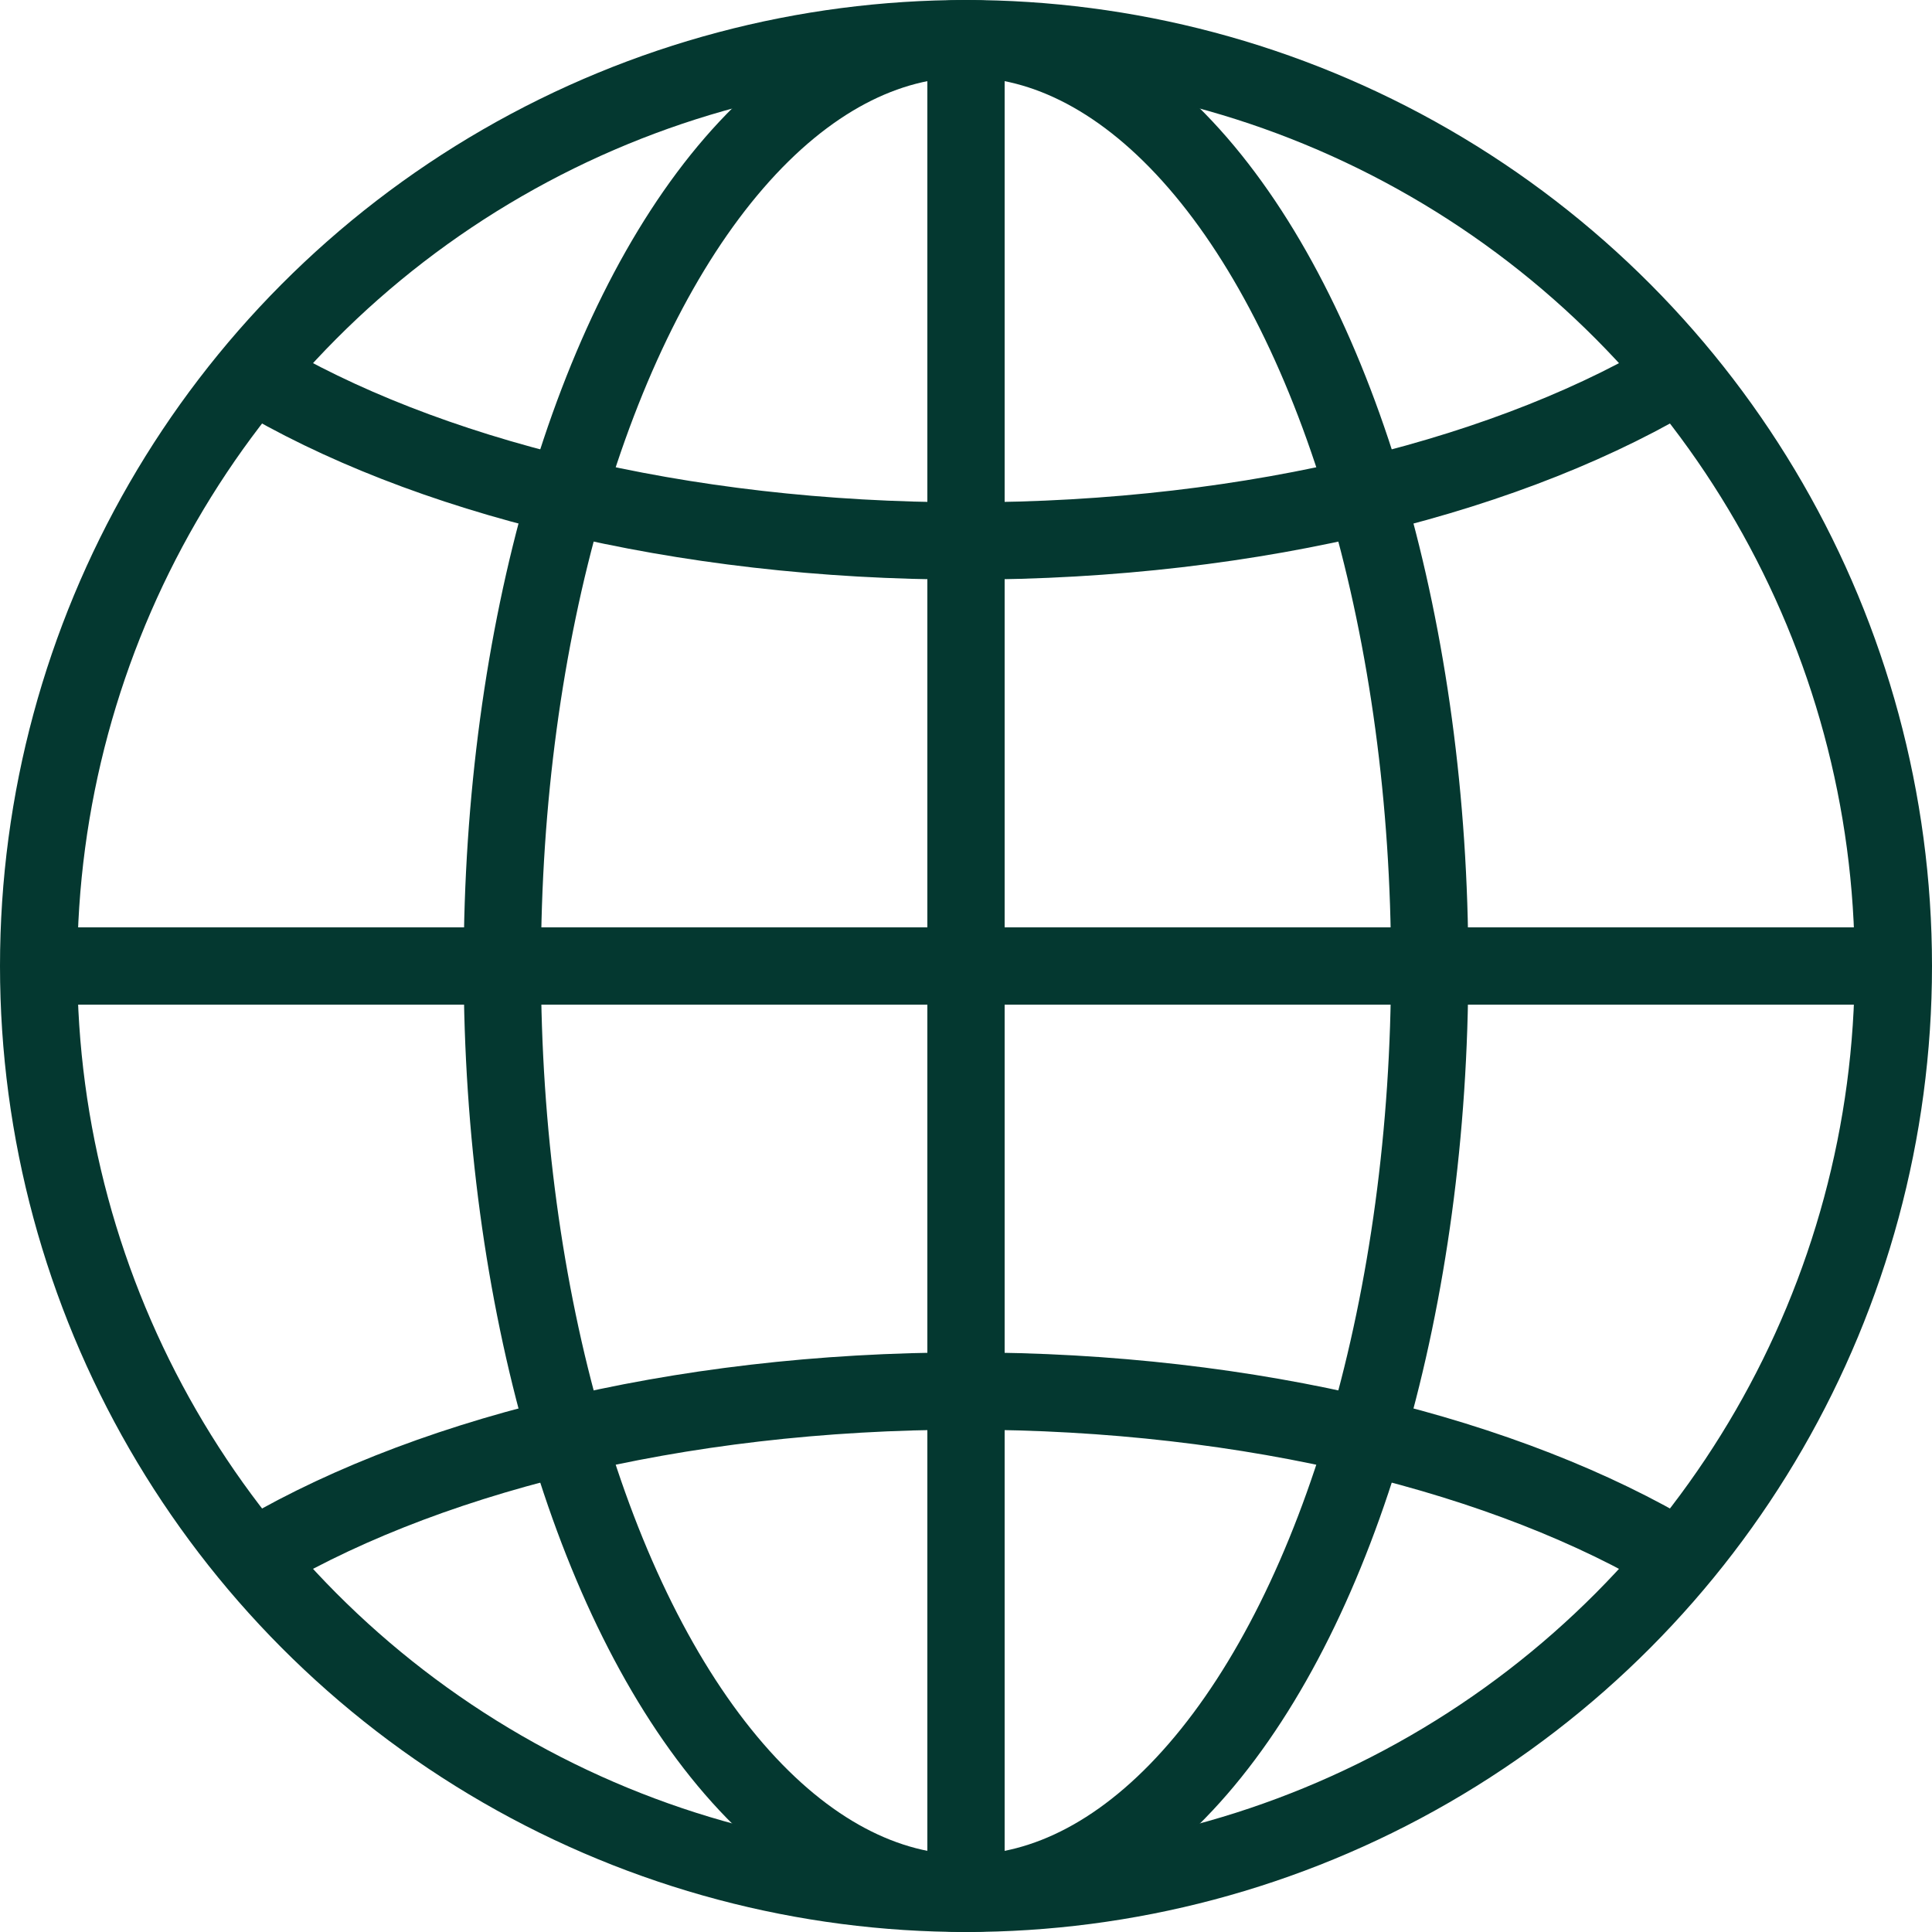 <svg width="50" height="50" xmlns="http://www.w3.org/2000/svg">

 <g>
  <title>background</title>
  <rect fill="none" id="canvas_background" height="402" width="582" y="-1" x="-1"/>
 </g>
 <g>
  <title stroke="#043830" fill="#043830" fill-opacity="0">Layer 1</title>
  <circle fill-opacity="0" id="svg_2" stroke-width="2" stroke-miterlimit="10" stroke-linecap="round" stroke="#043830" r="24" fill="#043830" cy="25" cx="25"/>
  <ellipse fill-opacity="0" id="svg_3" stroke-width="2" stroke-miterlimit="10" stroke-linecap="round" stroke="#043830" ry="24" rx="12" fill="#043830" cy="25" cx="25"/>
  <path fill-opacity="0" id="svg_4" stroke-width="2" stroke-miterlimit="10" stroke="#043830" fill="#043830" d="m6.365,40.438c4.401,-2.709 11.114,-4.438 18.635,-4.438c7.418,0 14.049,1.682 18.451,4.325"/>
  <path fill-opacity="0" id="svg_5" stroke-width="2" stroke-miterlimit="10" stroke="#043830" fill="#043830" d="m43.635,9.563c-4.401,2.708 -11.114,4.437 -18.635,4.437c-7.417,0 -14.049,-1.682 -18.451,-4.325"/>
  <line fill-opacity="0" id="svg_6" y2="25" y1="25" x2="49" x1="1" stroke-width="2" stroke-miterlimit="10" stroke="#043830" fill="none"/>
  <line fill-opacity="0" id="svg_7" y2="49" y1="1" x2="25" x1="25" stroke-width="2" stroke-miterlimit="10" stroke="#043830" fill="none"/>
 </g>
</svg>